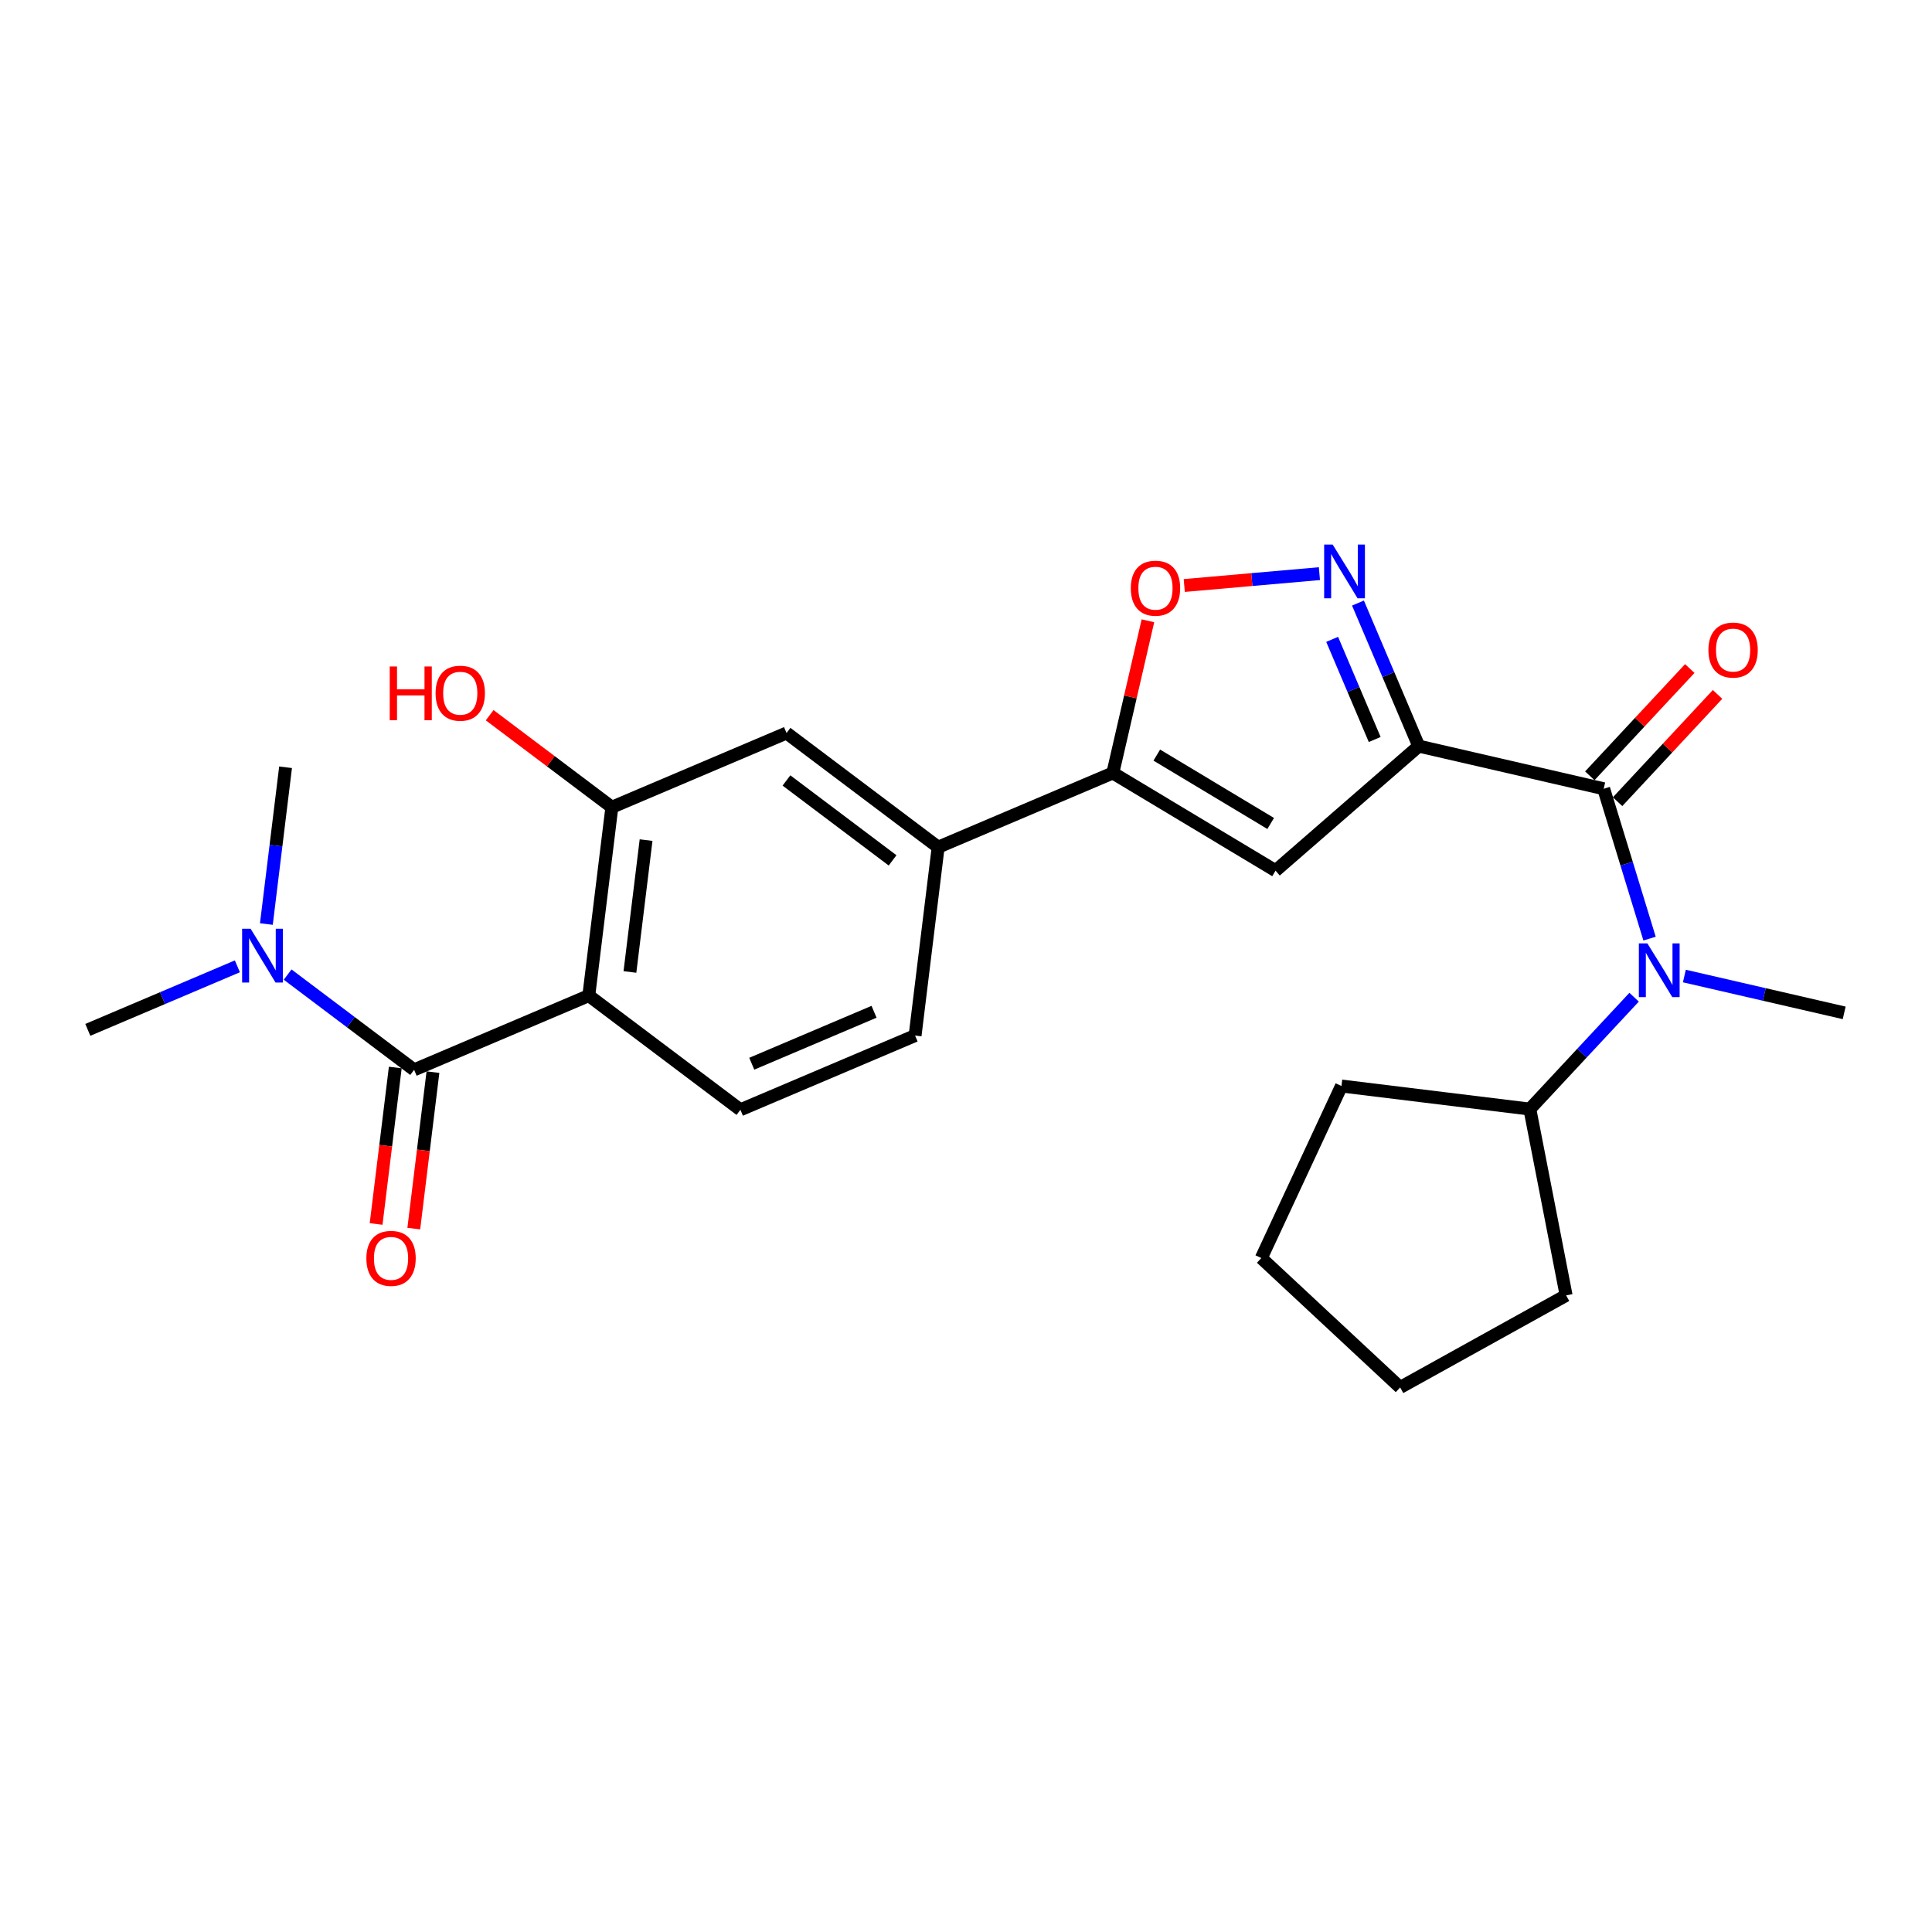 <?xml version='1.0' encoding='iso-8859-1'?>
<svg version='1.1' baseProfile='full'
              xmlns='http://www.w3.org/2000/svg'
                      xmlns:rdkit='http://www.rdkit.org/xml'
                      xmlns:xlink='http://www.w3.org/1999/xlink'
                  xml:space='preserve'
width='300px' height='300px' viewBox='0 0 300 300'>
<!-- END OF HEADER -->
<rect style='opacity:0;fill:#FFFFFF;stroke:none' width='300' height='300' x='0' y='0'> </rect>
<rect style='opacity:0;fill:#FFFFFF;stroke:none' width='300' height='300' x='0' y='0'> </rect>
<path class='bond-0 atom-0 atom-20' d='M 13.636,159.917 L 25.248,154.984' style='fill:none;fill-rule:evenodd;stroke:#000000;stroke-width:2.0px;stroke-linecap:butt;stroke-linejoin:miter;stroke-opacity:1' />
<path class='bond-0 atom-0 atom-20' d='M 25.248,154.984 L 36.859,150.051' style='fill:none;fill-rule:evenodd;stroke:#0000FF;stroke-width:2.0px;stroke-linecap:butt;stroke-linejoin:miter;stroke-opacity:1' />
<path class='bond-1 atom-1 atom-20' d='M 44.343,119.141 L 42.853,131.312' style='fill:none;fill-rule:evenodd;stroke:#000000;stroke-width:2.0px;stroke-linecap:butt;stroke-linejoin:miter;stroke-opacity:1' />
<path class='bond-1 atom-1 atom-20' d='M 42.853,131.312 L 41.362,143.483' style='fill:none;fill-rule:evenodd;stroke:#0000FF;stroke-width:2.0px;stroke-linecap:butt;stroke-linejoin:miter;stroke-opacity:1' />
<path class='bond-2 atom-2 atom-21' d='M 286.364,157.278 L 273.956,154.418' style='fill:none;fill-rule:evenodd;stroke:#000000;stroke-width:2.0px;stroke-linecap:butt;stroke-linejoin:miter;stroke-opacity:1' />
<path class='bond-2 atom-2 atom-21' d='M 273.956,154.418 L 261.548,151.557' style='fill:none;fill-rule:evenodd;stroke:#0000FF;stroke-width:2.0px;stroke-linecap:butt;stroke-linejoin:miter;stroke-opacity:1' />
<path class='bond-3 atom-3 atom-4' d='M 195.855,195.349 L 217.415,215.441' style='fill:none;fill-rule:evenodd;stroke:#000000;stroke-width:2.0px;stroke-linecap:butt;stroke-linejoin:miter;stroke-opacity:1' />
<path class='bond-4 atom-3 atom-5' d='M 195.855,195.349 L 208.301,168.635' style='fill:none;fill-rule:evenodd;stroke:#000000;stroke-width:2.0px;stroke-linecap:butt;stroke-linejoin:miter;stroke-opacity:1' />
<path class='bond-5 atom-4 atom-6' d='M 217.415,215.441 L 243.186,201.145' style='fill:none;fill-rule:evenodd;stroke:#000000;stroke-width:2.0px;stroke-linecap:butt;stroke-linejoin:miter;stroke-opacity:1' />
<path class='bond-6 atom-5 atom-12' d='M 208.301,168.635 L 237.554,172.218' style='fill:none;fill-rule:evenodd;stroke:#000000;stroke-width:2.0px;stroke-linecap:butt;stroke-linejoin:miter;stroke-opacity:1' />
<path class='bond-7 atom-6 atom-12' d='M 243.186,201.145 L 237.554,172.218' style='fill:none;fill-rule:evenodd;stroke:#000000;stroke-width:2.0px;stroke-linecap:butt;stroke-linejoin:miter;stroke-opacity:1' />
<path class='bond-8 atom-7 atom-8' d='M 142.094,160.803 L 114.969,172.327' style='fill:none;fill-rule:evenodd;stroke:#000000;stroke-width:2.0px;stroke-linecap:butt;stroke-linejoin:miter;stroke-opacity:1' />
<path class='bond-8 atom-7 atom-8' d='M 135.721,157.107 L 116.733,165.174' style='fill:none;fill-rule:evenodd;stroke:#000000;stroke-width:2.0px;stroke-linecap:butt;stroke-linejoin:miter;stroke-opacity:1' />
<path class='bond-9 atom-7 atom-11' d='M 142.094,160.803 L 145.676,131.551' style='fill:none;fill-rule:evenodd;stroke:#000000;stroke-width:2.0px;stroke-linecap:butt;stroke-linejoin:miter;stroke-opacity:1' />
<path class='bond-10 atom-8 atom-13' d='M 114.969,172.327 L 91.427,154.598' style='fill:none;fill-rule:evenodd;stroke:#000000;stroke-width:2.0px;stroke-linecap:butt;stroke-linejoin:miter;stroke-opacity:1' />
<path class='bond-11 atom-9 atom-11' d='M 122.134,113.822 L 145.676,131.551' style='fill:none;fill-rule:evenodd;stroke:#000000;stroke-width:2.0px;stroke-linecap:butt;stroke-linejoin:miter;stroke-opacity:1' />
<path class='bond-11 atom-9 atom-11' d='M 122.12,121.19 L 138.599,133.6' style='fill:none;fill-rule:evenodd;stroke:#000000;stroke-width:2.0px;stroke-linecap:butt;stroke-linejoin:miter;stroke-opacity:1' />
<path class='bond-12 atom-9 atom-15' d='M 122.134,113.822 L 95.01,125.346' style='fill:none;fill-rule:evenodd;stroke:#000000;stroke-width:2.0px;stroke-linecap:butt;stroke-linejoin:miter;stroke-opacity:1' />
<path class='bond-13 atom-10 atom-14' d='M 198.067,135.198 L 220.303,115.857' style='fill:none;fill-rule:evenodd;stroke:#000000;stroke-width:2.0px;stroke-linecap:butt;stroke-linejoin:miter;stroke-opacity:1' />
<path class='bond-14 atom-10 atom-16' d='M 198.067,135.198 L 172.801,120.027' style='fill:none;fill-rule:evenodd;stroke:#000000;stroke-width:2.0px;stroke-linecap:butt;stroke-linejoin:miter;stroke-opacity:1' />
<path class='bond-14 atom-10 atom-16' d='M 197.311,127.869 L 179.625,117.25' style='fill:none;fill-rule:evenodd;stroke:#000000;stroke-width:2.0px;stroke-linecap:butt;stroke-linejoin:miter;stroke-opacity:1' />
<path class='bond-15 atom-11 atom-16' d='M 145.676,131.551 L 172.801,120.027' style='fill:none;fill-rule:evenodd;stroke:#000000;stroke-width:2.0px;stroke-linecap:butt;stroke-linejoin:miter;stroke-opacity:1' />
<path class='bond-16 atom-12 atom-21' d='M 237.554,172.218 L 245.649,163.531' style='fill:none;fill-rule:evenodd;stroke:#000000;stroke-width:2.0px;stroke-linecap:butt;stroke-linejoin:miter;stroke-opacity:1' />
<path class='bond-16 atom-12 atom-21' d='M 245.649,163.531 L 253.744,154.845' style='fill:none;fill-rule:evenodd;stroke:#0000FF;stroke-width:2.0px;stroke-linecap:butt;stroke-linejoin:miter;stroke-opacity:1' />
<path class='bond-17 atom-13 atom-15' d='M 91.427,154.598 L 95.01,125.346' style='fill:none;fill-rule:evenodd;stroke:#000000;stroke-width:2.0px;stroke-linecap:butt;stroke-linejoin:miter;stroke-opacity:1' />
<path class='bond-17 atom-13 atom-15' d='M 97.815,150.927 L 100.323,130.45' style='fill:none;fill-rule:evenodd;stroke:#000000;stroke-width:2.0px;stroke-linecap:butt;stroke-linejoin:miter;stroke-opacity:1' />
<path class='bond-18 atom-13 atom-17' d='M 91.427,154.598 L 64.303,166.122' style='fill:none;fill-rule:evenodd;stroke:#000000;stroke-width:2.0px;stroke-linecap:butt;stroke-linejoin:miter;stroke-opacity:1' />
<path class='bond-19 atom-14 atom-18' d='M 220.303,115.857 L 249.021,122.477' style='fill:none;fill-rule:evenodd;stroke:#000000;stroke-width:2.0px;stroke-linecap:butt;stroke-linejoin:miter;stroke-opacity:1' />
<path class='bond-20 atom-14 atom-19' d='M 220.303,115.857 L 215.584,104.749' style='fill:none;fill-rule:evenodd;stroke:#000000;stroke-width:2.0px;stroke-linecap:butt;stroke-linejoin:miter;stroke-opacity:1' />
<path class='bond-20 atom-14 atom-19' d='M 215.584,104.749 L 210.865,93.642' style='fill:none;fill-rule:evenodd;stroke:#0000FF;stroke-width:2.0px;stroke-linecap:butt;stroke-linejoin:miter;stroke-opacity:1' />
<path class='bond-20 atom-14 atom-19' d='M 213.463,114.829 L 210.159,107.054' style='fill:none;fill-rule:evenodd;stroke:#000000;stroke-width:2.0px;stroke-linecap:butt;stroke-linejoin:miter;stroke-opacity:1' />
<path class='bond-20 atom-14 atom-19' d='M 210.159,107.054 L 206.856,99.279' style='fill:none;fill-rule:evenodd;stroke:#0000FF;stroke-width:2.0px;stroke-linecap:butt;stroke-linejoin:miter;stroke-opacity:1' />
<path class='bond-21 atom-15 atom-22' d='M 95.01,125.346 L 85.523,118.202' style='fill:none;fill-rule:evenodd;stroke:#000000;stroke-width:2.0px;stroke-linecap:butt;stroke-linejoin:miter;stroke-opacity:1' />
<path class='bond-21 atom-15 atom-22' d='M 85.523,118.202 L 76.036,111.057' style='fill:none;fill-rule:evenodd;stroke:#FF0000;stroke-width:2.0px;stroke-linecap:butt;stroke-linejoin:miter;stroke-opacity:1' />
<path class='bond-22 atom-16 atom-25' d='M 172.801,120.027 L 175.525,108.212' style='fill:none;fill-rule:evenodd;stroke:#000000;stroke-width:2.0px;stroke-linecap:butt;stroke-linejoin:miter;stroke-opacity:1' />
<path class='bond-22 atom-16 atom-25' d='M 175.525,108.212 L 178.249,96.396' style='fill:none;fill-rule:evenodd;stroke:#FF0000;stroke-width:2.0px;stroke-linecap:butt;stroke-linejoin:miter;stroke-opacity:1' />
<path class='bond-23 atom-17 atom-20' d='M 64.303,166.122 L 54.483,158.727' style='fill:none;fill-rule:evenodd;stroke:#000000;stroke-width:2.0px;stroke-linecap:butt;stroke-linejoin:miter;stroke-opacity:1' />
<path class='bond-23 atom-17 atom-20' d='M 54.483,158.727 L 44.663,151.332' style='fill:none;fill-rule:evenodd;stroke:#0000FF;stroke-width:2.0px;stroke-linecap:butt;stroke-linejoin:miter;stroke-opacity:1' />
<path class='bond-24 atom-17 atom-23' d='M 61.378,165.764 L 59.89,177.911' style='fill:none;fill-rule:evenodd;stroke:#000000;stroke-width:2.0px;stroke-linecap:butt;stroke-linejoin:miter;stroke-opacity:1' />
<path class='bond-24 atom-17 atom-23' d='M 59.89,177.911 L 58.402,190.059' style='fill:none;fill-rule:evenodd;stroke:#FF0000;stroke-width:2.0px;stroke-linecap:butt;stroke-linejoin:miter;stroke-opacity:1' />
<path class='bond-24 atom-17 atom-23' d='M 67.228,166.48 L 65.74,178.628' style='fill:none;fill-rule:evenodd;stroke:#000000;stroke-width:2.0px;stroke-linecap:butt;stroke-linejoin:miter;stroke-opacity:1' />
<path class='bond-24 atom-17 atom-23' d='M 65.74,178.628 L 64.253,190.776' style='fill:none;fill-rule:evenodd;stroke:#FF0000;stroke-width:2.0px;stroke-linecap:butt;stroke-linejoin:miter;stroke-opacity:1' />
<path class='bond-25 atom-18 atom-21' d='M 249.021,122.477 L 252.582,134.112' style='fill:none;fill-rule:evenodd;stroke:#000000;stroke-width:2.0px;stroke-linecap:butt;stroke-linejoin:miter;stroke-opacity:1' />
<path class='bond-25 atom-18 atom-21' d='M 252.582,134.112 L 256.143,145.748' style='fill:none;fill-rule:evenodd;stroke:#0000FF;stroke-width:2.0px;stroke-linecap:butt;stroke-linejoin:miter;stroke-opacity:1' />
<path class='bond-26 atom-18 atom-24' d='M 251.177,124.486 L 258.939,116.157' style='fill:none;fill-rule:evenodd;stroke:#000000;stroke-width:2.0px;stroke-linecap:butt;stroke-linejoin:miter;stroke-opacity:1' />
<path class='bond-26 atom-18 atom-24' d='M 258.939,116.157 L 266.701,107.828' style='fill:none;fill-rule:evenodd;stroke:#FF0000;stroke-width:2.0px;stroke-linecap:butt;stroke-linejoin:miter;stroke-opacity:1' />
<path class='bond-26 atom-18 atom-24' d='M 246.865,120.468 L 254.627,112.139' style='fill:none;fill-rule:evenodd;stroke:#000000;stroke-width:2.0px;stroke-linecap:butt;stroke-linejoin:miter;stroke-opacity:1' />
<path class='bond-26 atom-18 atom-24' d='M 254.627,112.139 L 262.389,103.81' style='fill:none;fill-rule:evenodd;stroke:#FF0000;stroke-width:2.0px;stroke-linecap:butt;stroke-linejoin:miter;stroke-opacity:1' />
<path class='bond-27 atom-19 atom-25' d='M 204.878,89.075 L 194.385,89.996' style='fill:none;fill-rule:evenodd;stroke:#0000FF;stroke-width:2.0px;stroke-linecap:butt;stroke-linejoin:miter;stroke-opacity:1' />
<path class='bond-27 atom-19 atom-25' d='M 194.385,89.996 L 183.892,90.917' style='fill:none;fill-rule:evenodd;stroke:#FF0000;stroke-width:2.0px;stroke-linecap:butt;stroke-linejoin:miter;stroke-opacity:1' />
<path  class='atom-19' d='M 206.935 84.559
L 209.67 88.98
Q 209.941 89.416, 210.377 90.206
Q 210.813 90.995, 210.837 91.043
L 210.837 84.559
L 211.945 84.559
L 211.945 92.905
L 210.801 92.905
L 207.866 88.072
Q 207.524 87.506, 207.159 86.858
Q 206.805 86.209, 206.699 86.009
L 206.699 92.905
L 205.614 92.905
L 205.614 84.559
L 206.935 84.559
' fill='#0000FF'/>
<path  class='atom-20' d='M 38.916 144.22
L 41.651 148.641
Q 41.922 149.077, 42.358 149.867
Q 42.794 150.657, 42.818 150.704
L 42.818 144.22
L 43.926 144.22
L 43.926 152.566
L 42.783 152.566
L 39.847 147.733
Q 39.505 147.167, 39.14 146.519
Q 38.786 145.871, 38.68 145.67
L 38.68 152.566
L 37.596 152.566
L 37.596 144.22
L 38.916 144.22
' fill='#0000FF'/>
<path  class='atom-21' d='M 255.801 146.485
L 258.536 150.905
Q 258.807 151.341, 259.243 152.131
Q 259.68 152.921, 259.703 152.968
L 259.703 146.485
L 260.811 146.485
L 260.811 154.831
L 259.668 154.831
L 256.732 149.997
Q 256.391 149.432, 256.025 148.783
Q 255.671 148.135, 255.565 147.935
L 255.565 154.831
L 254.481 154.831
L 254.481 146.485
L 255.801 146.485
' fill='#0000FF'/>
<path  class='atom-22' d='M 60.517 103.491
L 61.648 103.491
L 61.648 107.04
L 65.916 107.04
L 65.916 103.491
L 67.047 103.491
L 67.047 111.838
L 65.916 111.838
L 65.916 107.983
L 61.648 107.983
L 61.648 111.838
L 60.517 111.838
L 60.517 103.491
' fill='#FF0000'/>
<path  class='atom-22' d='M 67.637 107.641
Q 67.637 105.637, 68.627 104.517
Q 69.617 103.397, 71.468 103.397
Q 73.319 103.397, 74.309 104.517
Q 75.299 105.637, 75.299 107.641
Q 75.299 109.668, 74.297 110.824
Q 73.295 111.967, 71.468 111.967
Q 69.629 111.967, 68.627 110.824
Q 67.637 109.68, 67.637 107.641
M 71.468 111.024
Q 72.741 111.024, 73.425 110.175
Q 74.12 109.315, 74.12 107.641
Q 74.12 106.002, 73.425 105.177
Q 72.741 104.34, 71.468 104.34
Q 70.195 104.34, 69.499 105.165
Q 68.816 105.991, 68.816 107.641
Q 68.816 109.327, 69.499 110.175
Q 70.195 111.024, 71.468 111.024
' fill='#FF0000'/>
<path  class='atom-23' d='M 56.889 195.398
Q 56.889 193.394, 57.879 192.274
Q 58.87 191.154, 60.72 191.154
Q 62.571 191.154, 63.561 192.274
Q 64.552 193.394, 64.552 195.398
Q 64.552 197.426, 63.55 198.581
Q 62.548 199.724, 60.72 199.724
Q 58.881 199.724, 57.879 198.581
Q 56.889 197.437, 56.889 195.398
M 60.72 198.781
Q 61.994 198.781, 62.677 197.932
Q 63.373 197.072, 63.373 195.398
Q 63.373 193.759, 62.677 192.934
Q 61.994 192.097, 60.72 192.097
Q 59.447 192.097, 58.752 192.922
Q 58.068 193.748, 58.068 195.398
Q 58.068 197.084, 58.752 197.932
Q 59.447 198.781, 60.72 198.781
' fill='#FF0000'/>
<path  class='atom-24' d='M 265.282 100.941
Q 265.282 98.937, 266.272 97.817
Q 267.262 96.697, 269.113 96.697
Q 270.964 96.697, 271.954 97.817
Q 272.944 98.937, 272.944 100.941
Q 272.944 102.968, 271.942 104.124
Q 270.94 105.267, 269.113 105.267
Q 267.274 105.267, 266.272 104.124
Q 265.282 102.98, 265.282 100.941
M 269.113 104.324
Q 270.386 104.324, 271.07 103.475
Q 271.766 102.615, 271.766 100.941
Q 271.766 99.302, 271.07 98.477
Q 270.386 97.64, 269.113 97.64
Q 267.84 97.64, 267.145 98.465
Q 266.461 99.29, 266.461 100.941
Q 266.461 102.627, 267.145 103.475
Q 267.84 104.324, 269.113 104.324
' fill='#FF0000'/>
<path  class='atom-25' d='M 175.59 91.333
Q 175.59 89.329, 176.581 88.209
Q 177.571 87.09, 179.422 87.09
Q 181.272 87.09, 182.263 88.209
Q 183.253 89.329, 183.253 91.333
Q 183.253 93.361, 182.251 94.516
Q 181.249 95.66, 179.422 95.66
Q 177.583 95.66, 176.581 94.516
Q 175.59 93.373, 175.59 91.333
M 179.422 94.717
Q 180.695 94.717, 181.378 93.868
Q 182.074 93.007, 182.074 91.333
Q 182.074 89.695, 181.378 88.87
Q 180.695 88.033, 179.422 88.033
Q 178.148 88.033, 177.453 88.858
Q 176.769 89.683, 176.769 91.333
Q 176.769 93.019, 177.453 93.868
Q 178.148 94.717, 179.422 94.717
' fill='#FF0000'/>
</svg>
